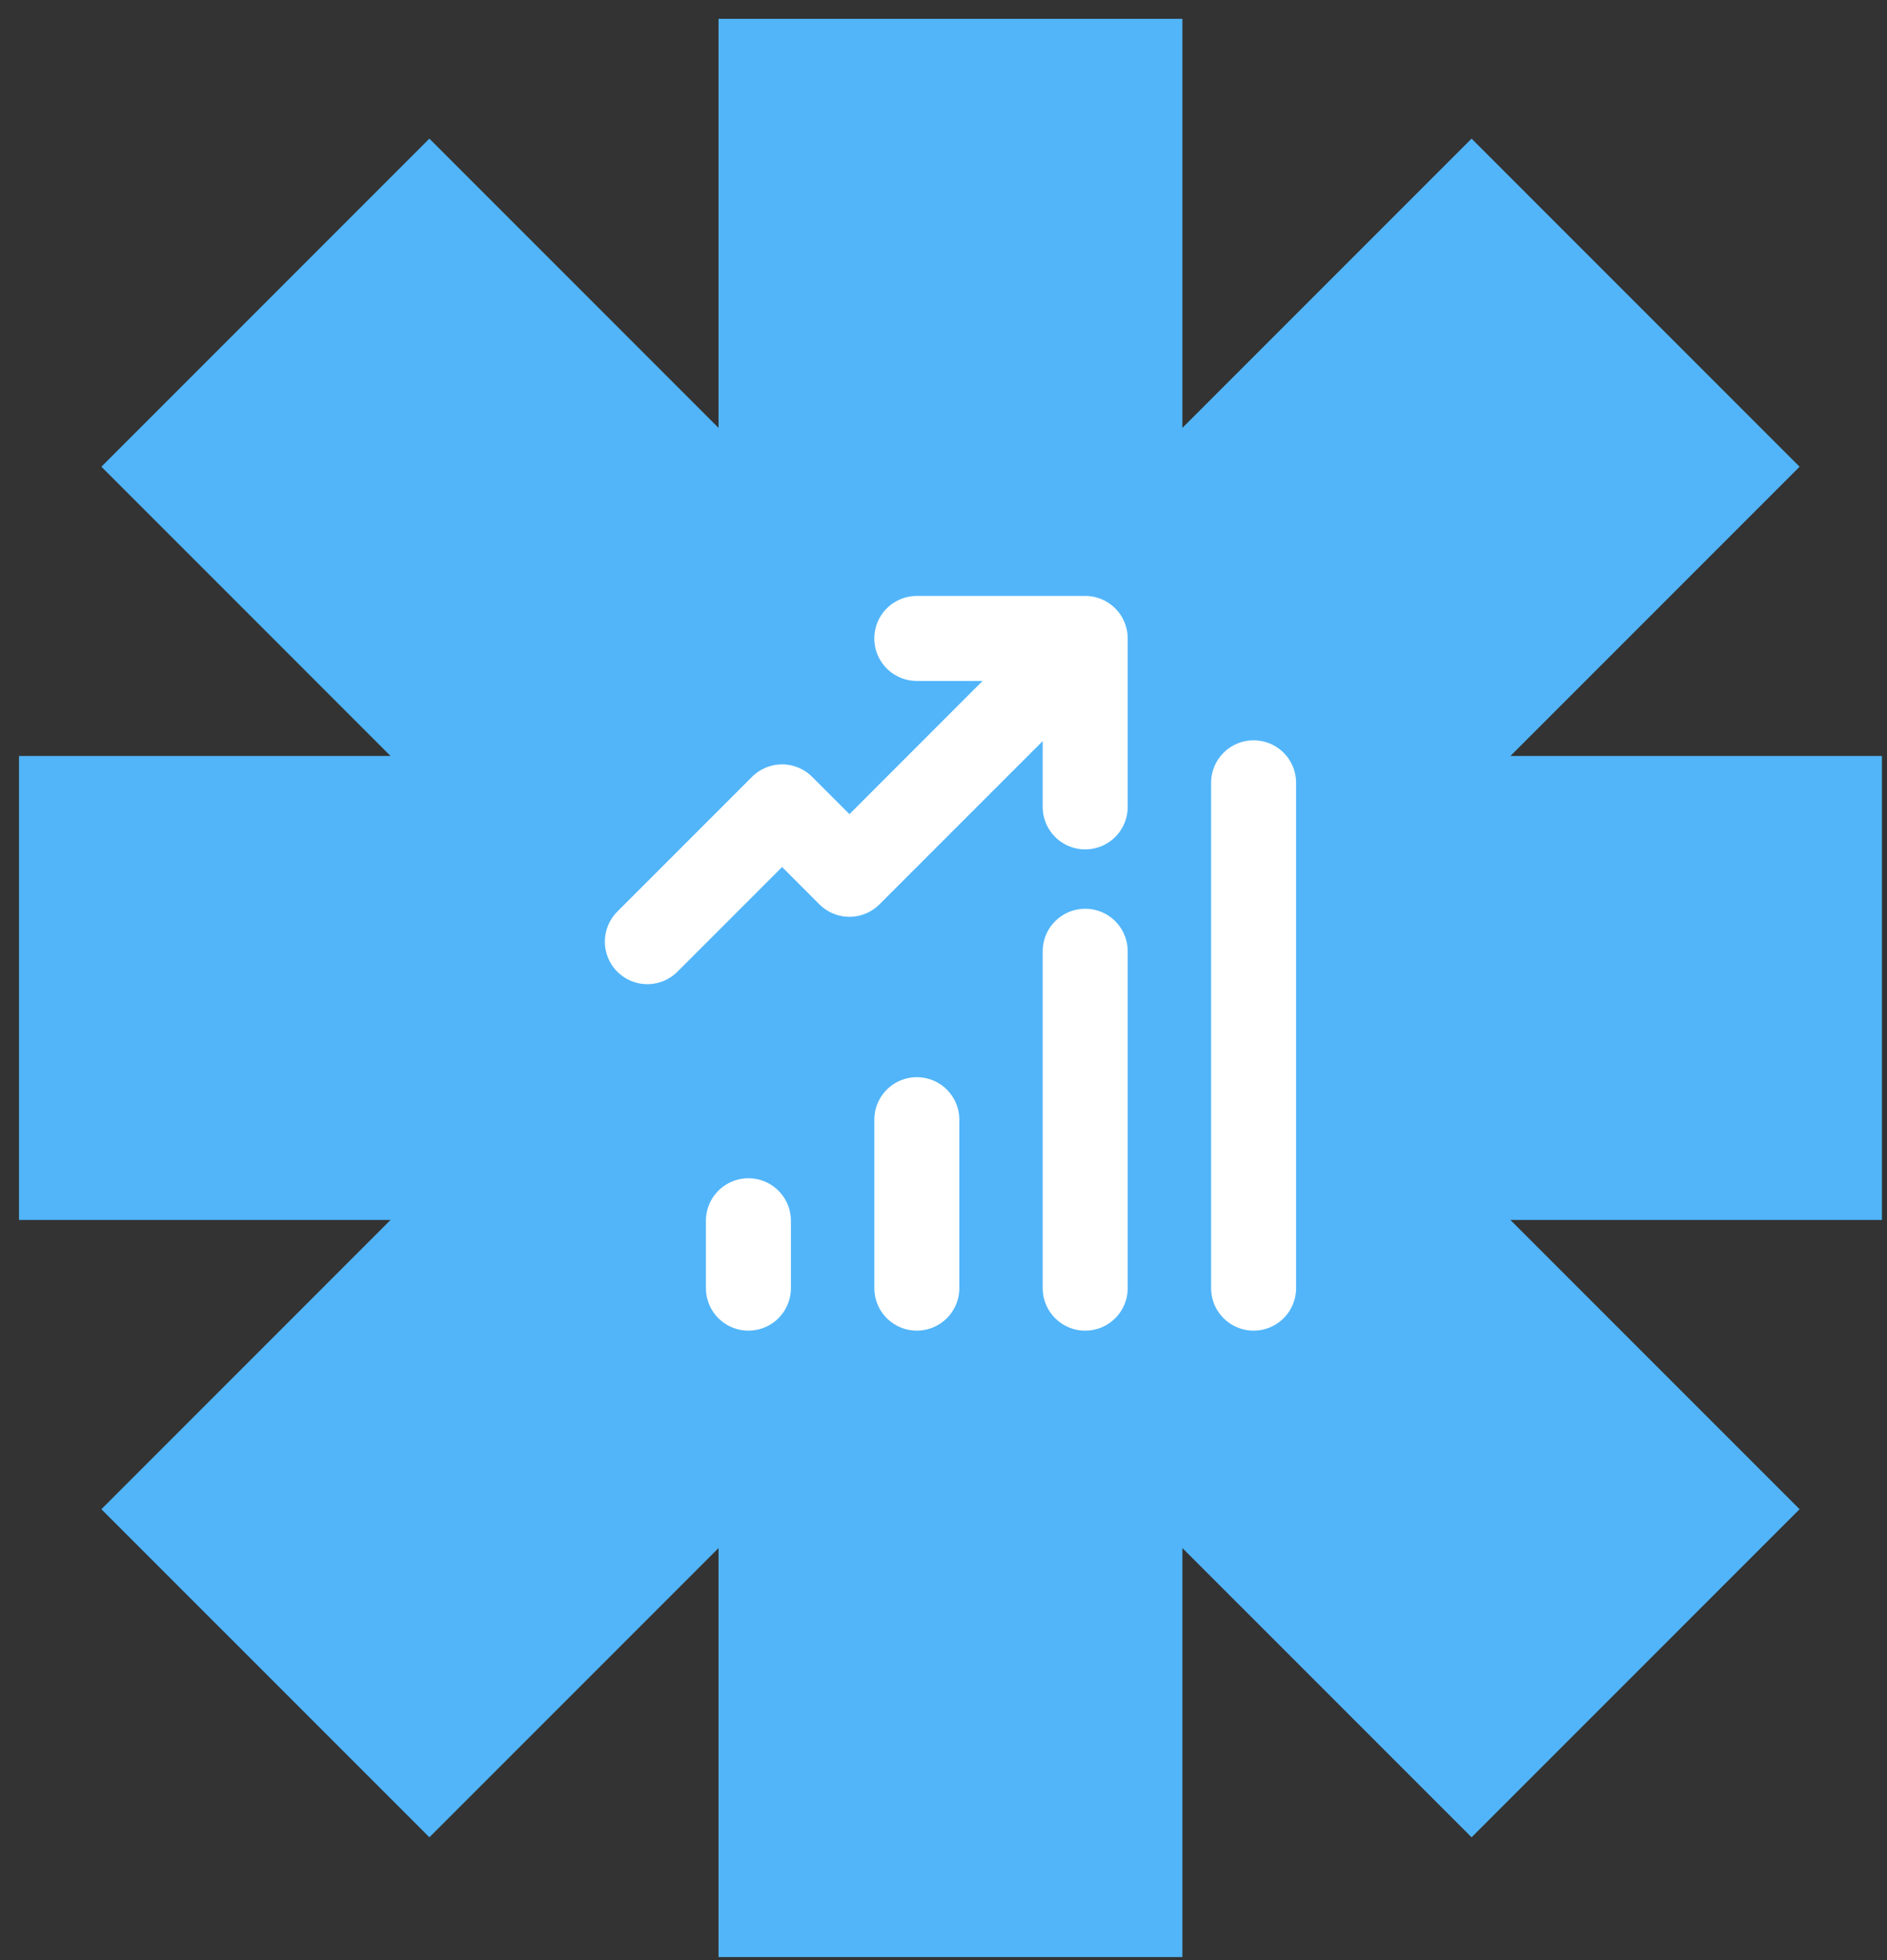 <svg xmlns="http://www.w3.org/2000/svg" width="78" height="81" viewBox="0 0 78 81" fill="none"><rect x="0" y="0" width="78" height="81" fill="#333333" stroke="none"/><path fill-rule="evenodd" clip-rule="evenodd" d="M29.701 0.778L48.875 0.778V17.682L60.828 5.729L74.386 19.287L62.433 31.24L62.56 31.24L77.791 31.24L77.791 50.414L62.433 50.414L74.386 62.367L60.828 75.924L48.875 63.972L48.875 80.875L29.701 80.875L29.701 70.902V64.098V63.972L17.749 75.924L4.191 62.367L16.143 50.414H0.786L0.786 31.24L16.143 31.24L4.191 19.287L17.749 5.729L29.701 17.682L29.701 0.778Z" fill="#52B5F9"></path><path d="M26.759 38.913L32.328 33.344L35.112 36.129L44.857 26.383M44.857 26.383H37.896M44.857 26.383V33.344" stroke="white" stroke-width="3.513" stroke-linecap="round" stroke-linejoin="round"></path><path d="M30.936 50.447V53.231" stroke="white" stroke-width="3.513" stroke-linecap="round"></path><path d="M37.897 46.27V53.231" stroke="white" stroke-width="3.513" stroke-linecap="round"></path><path d="M44.857 39.31V53.232" stroke="white" stroke-width="3.513" stroke-linecap="round"></path><path d="M51.818 32.349V53.231" stroke="white" stroke-width="3.513" stroke-linecap="round"></path></svg>
